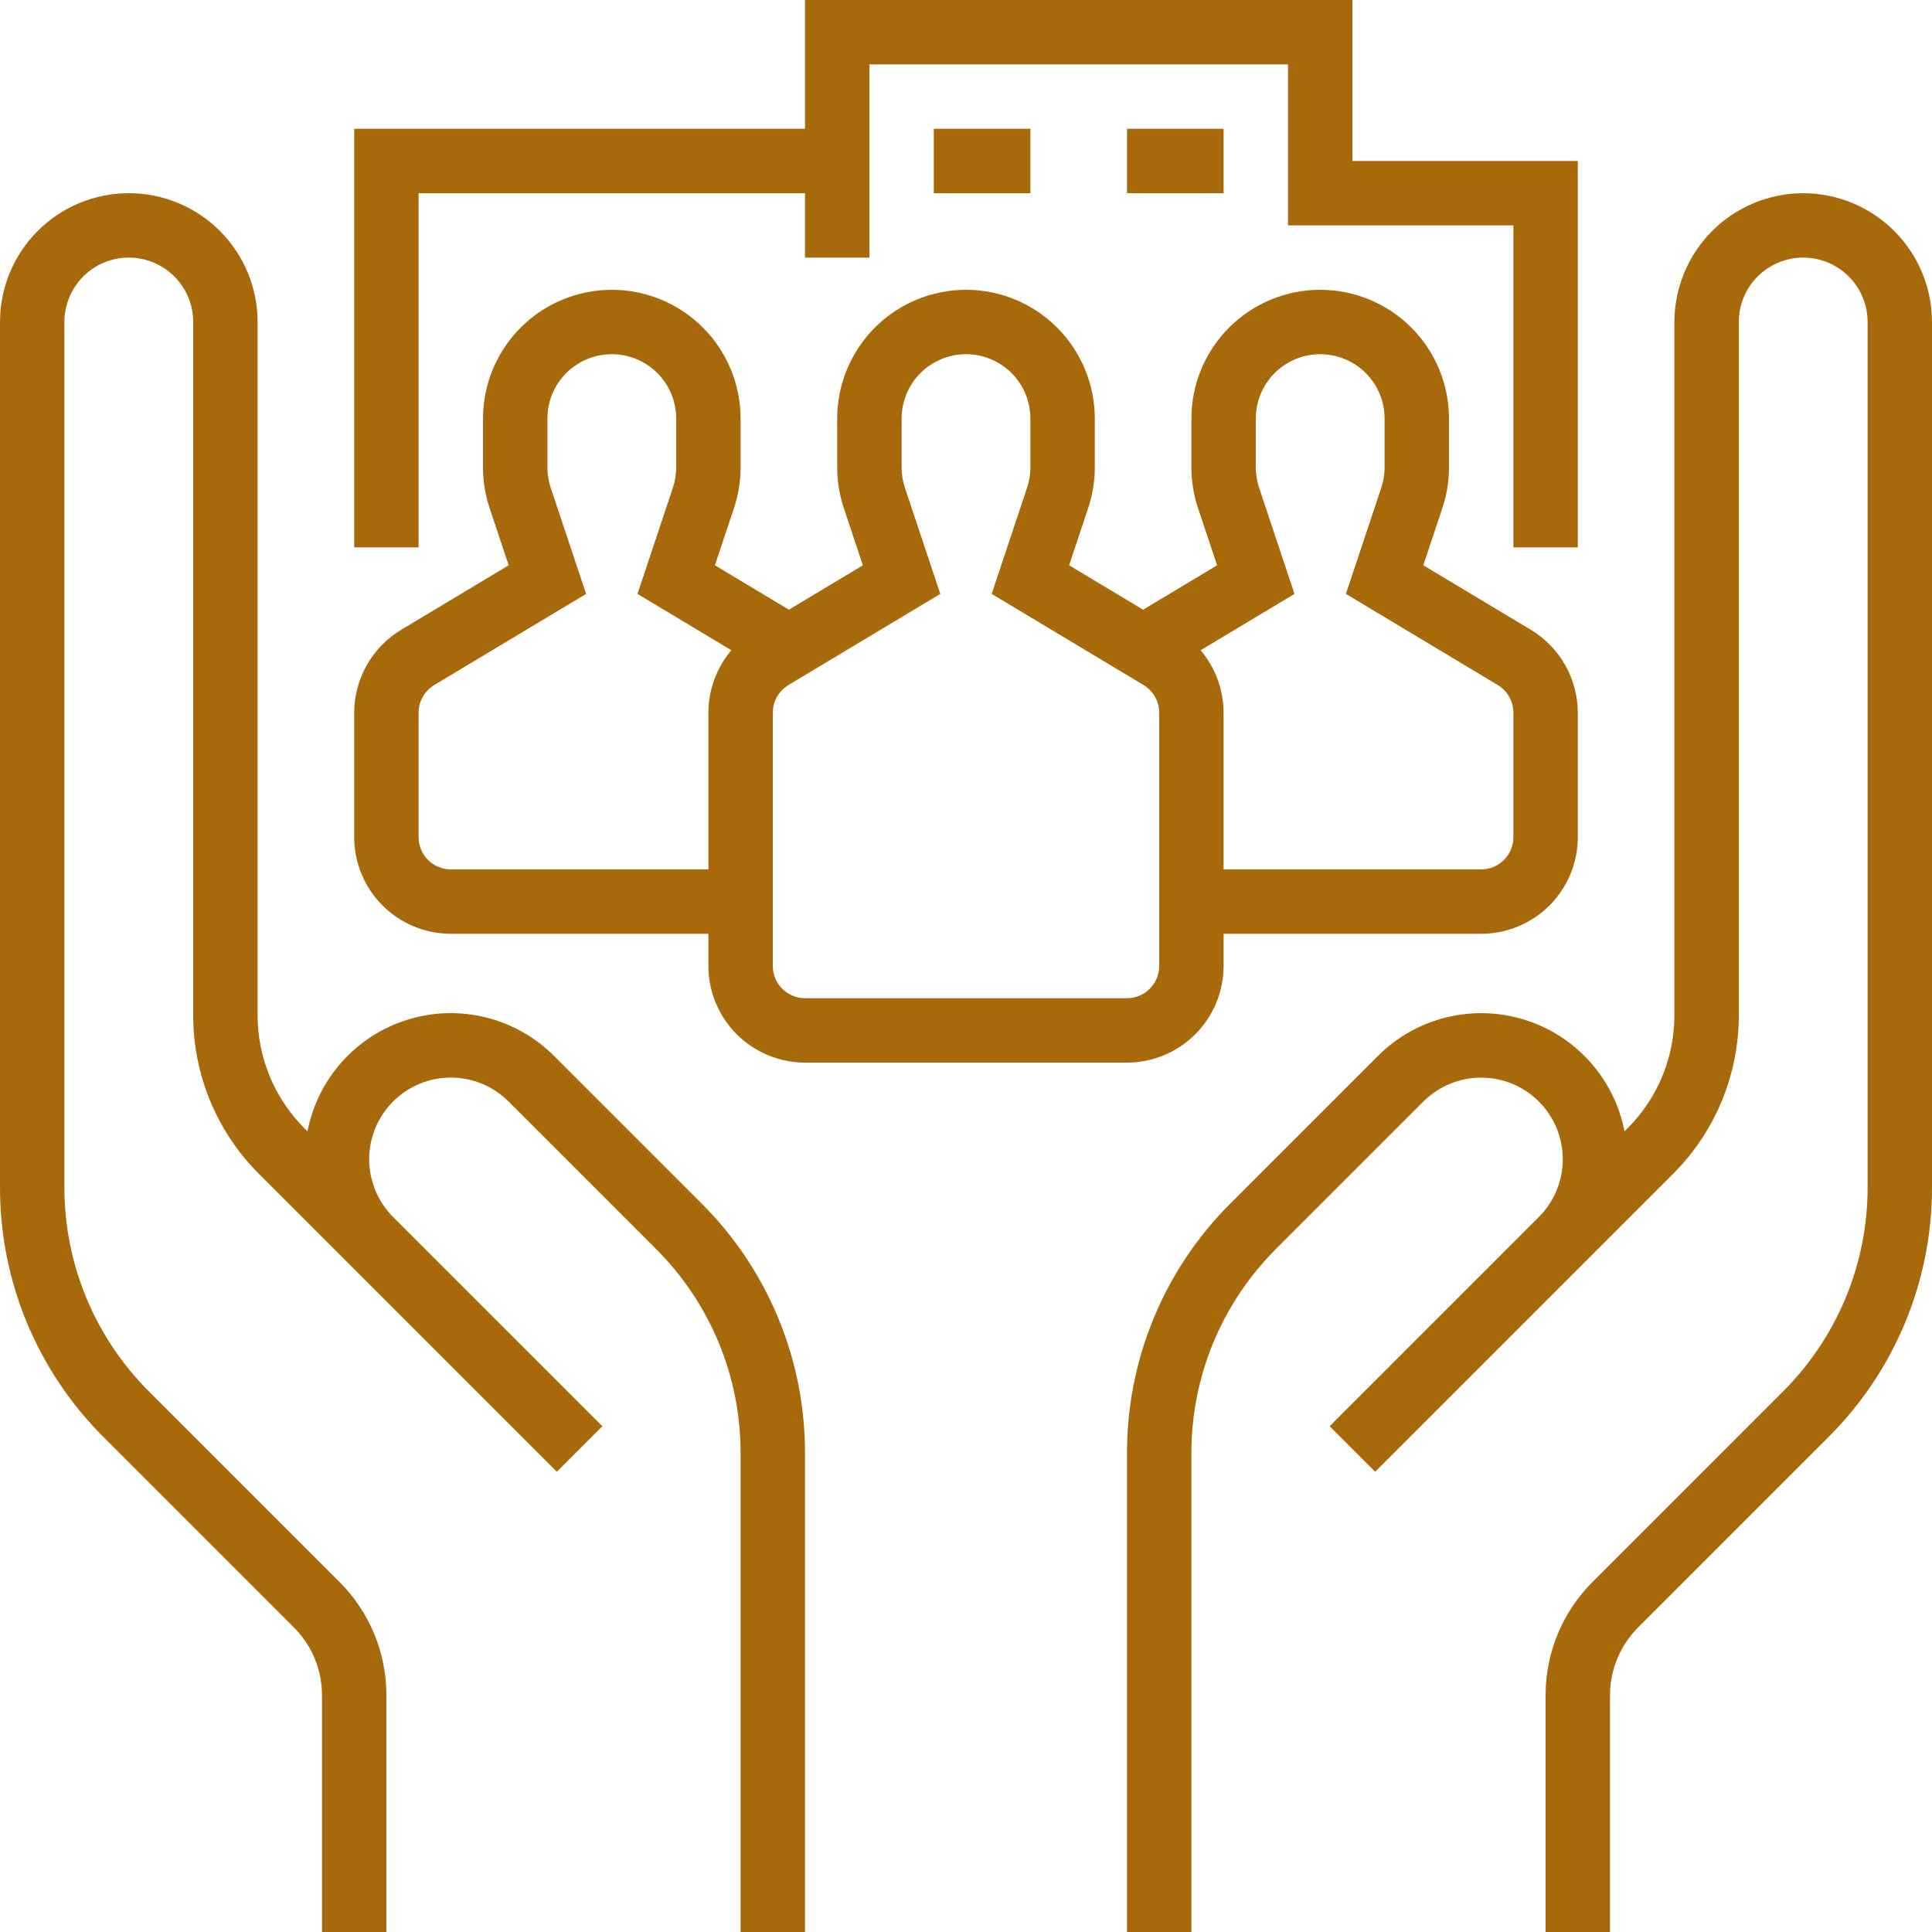 <svg width="480" height="480" viewBox="0 0 480 480" fill="none" xmlns="http://www.w3.org/2000/svg">
<path d="M137.657 262.343C133.003 257.685 127.169 254.382 120.78 252.788C114.391 251.194 107.689 251.369 101.393 253.295C95.096 255.22 89.443 258.824 85.038 263.719C80.634 268.613 77.646 274.615 76.393 281.079L75.716 280.401C71.99 276.696 69.036 272.288 67.025 267.433C65.014 262.578 63.986 257.373 64 252.118V80C64 71.513 60.628 63.374 54.627 57.373C48.626 51.371 40.487 48 32 48C23.513 48 15.374 51.371 9.372 57.373C3.371 63.374 -0 71.513 -0 80V294.863C-0.032 306.424 2.23 317.877 6.654 328.558C11.079 339.239 17.578 348.936 25.775 357.089L72.97 404.283C75.206 406.507 76.978 409.152 78.185 412.065C79.391 414.978 80.008 418.102 80 421.255V480H96V421.255C96.014 416 94.986 410.794 92.975 405.939C90.964 401.084 88.01 396.676 84.284 392.97L37.088 345.774C30.381 339.104 25.064 331.17 21.444 322.431C17.825 313.692 15.974 304.322 16 294.863V80C16 75.757 17.686 71.687 20.686 68.686C23.687 65.686 27.756 64 32 64C36.243 64 40.313 65.686 43.313 68.686C46.314 71.687 48 75.757 48 80V252.118C47.98 259.475 49.419 266.763 52.235 273.56C55.05 280.357 59.186 286.528 64.402 291.716L138.343 365.657L149.657 354.343L97.656 302.342C93.856 298.537 91.722 293.379 91.724 288.001C91.726 282.624 93.863 277.467 97.666 273.665C101.468 269.862 106.625 267.725 112.003 267.724C117.38 267.723 122.538 269.857 126.343 273.657L162.911 310.226C169.618 316.896 174.935 324.83 178.555 333.569C182.175 342.308 184.026 351.678 184 361.137V480H200V361.137C200.031 349.576 197.77 338.123 193.345 327.442C188.921 316.761 182.422 307.064 174.225 298.911L137.657 262.343Z" fill="#A8690B"/>
<path d="M448 48C439.516 48.01 431.382 51.384 425.383 57.383C419.384 63.382 416.009 71.516 416 80V252.118C416.014 257.373 414.986 262.578 412.975 267.433C410.964 272.288 408.01 276.696 404.284 280.401L403.606 281.079C402.352 274.616 399.362 268.616 394.958 263.723C390.554 258.83 384.9 255.227 378.605 253.302C372.309 251.376 365.608 251.201 359.22 252.793C352.832 254.386 346.998 257.687 342.343 262.343L305.775 298.911C297.577 307.064 291.079 316.761 286.654 327.442C282.23 338.123 279.968 349.576 280 361.137V480H296V361.137C295.974 351.678 297.825 342.308 301.444 333.569C305.064 324.83 310.381 316.896 317.088 310.226L353.657 273.657C357.462 269.861 362.619 267.73 367.994 267.733C373.37 267.735 378.524 269.872 382.326 273.673C386.127 277.474 388.264 282.628 388.267 288.004C388.271 293.379 386.14 298.536 382.344 302.342L330.343 354.343L341.657 365.657L415.597 291.716C420.814 286.528 424.95 280.357 427.765 273.56C430.58 266.763 432.02 259.475 432 252.118V80C432 75.757 433.686 71.687 436.686 68.686C439.687 65.686 443.756 64 448 64C452.243 64 456.313 65.686 459.314 68.686C462.314 71.687 464 75.757 464 80V294.863C464.026 304.322 462.175 313.692 458.555 322.431C454.935 331.17 449.618 339.104 442.911 345.774L395.715 392.971C391.989 396.677 389.036 401.084 387.025 405.939C385.014 410.794 383.986 416 384 421.255V480H400V421.255C399.991 418.102 400.608 414.979 401.815 412.066C403.021 409.153 404.794 406.508 407.029 404.284L454.225 357.089C462.422 348.936 468.921 339.239 473.345 328.558C477.77 317.877 480.031 306.424 480 294.863V80C479.99 71.516 476.616 63.382 470.617 57.383C464.618 51.384 456.484 48.01 448 48Z" fill="#A8690B"/>
<path d="M304 240V232H368C374.363 231.993 380.463 229.462 384.963 224.963C389.462 220.463 391.993 214.363 392 208V177.059C391.988 172.916 390.91 168.847 388.869 165.242C386.828 161.638 383.894 158.62 380.348 156.479L353.619 140.441L358.358 126.225C359.447 122.962 360.001 119.545 360 116.105V104C360 95.513 356.629 87.374 350.627 81.373C344.626 75.371 336.487 72 328 72C319.513 72 311.374 75.371 305.373 81.373C299.371 87.374 296 95.513 296 104V116.105C295.999 119.545 296.553 122.962 297.642 126.225L302.381 140.441L284 151.47L265.619 140.441L270.358 126.225C271.447 122.962 272.001 119.545 272 116.105V104C272 95.513 268.629 87.374 262.627 81.373C256.626 75.371 248.487 72 240 72C231.513 72 223.374 75.371 217.373 81.373C211.371 87.374 208 95.513 208 104V116.105C207.999 119.545 208.553 122.962 209.642 126.225L214.381 140.441L196 151.47L177.619 140.441L182.358 126.225C183.447 122.962 184.001 119.545 184 116.105V104C184 95.513 180.629 87.374 174.627 81.373C168.626 75.371 160.487 72 152 72C143.513 72 135.374 75.371 129.373 81.373C123.371 87.374 120 95.513 120 104V116.105C119.999 119.545 120.553 122.962 121.642 126.225L126.381 140.441L99.652 156.479C96.106 158.62 93.171 161.638 91.131 165.243C89.09 168.847 88.012 172.916 88 177.059V208C88.007 214.363 90.538 220.463 95.037 224.963C99.537 229.462 105.637 231.993 112 232H176V240C176.007 246.363 178.538 252.463 183.037 256.963C187.537 261.462 193.637 263.993 200 264H280C286.363 263.993 292.463 261.462 296.963 256.963C301.462 252.463 303.993 246.363 304 240ZM321.619 147.559L312.821 121.164C312.277 119.533 312 117.825 312 116.105V104C312 99.757 313.686 95.687 316.686 92.686C319.687 89.686 323.757 88 328 88C332.243 88 336.313 89.686 339.314 92.686C342.314 95.687 344 99.757 344 104V116.105C344 117.825 343.723 119.533 343.179 121.164L334.381 147.559L372.116 170.199C373.298 170.913 374.276 171.919 374.956 173.12C375.637 174.322 375.996 175.678 376 177.059V208C375.998 210.121 375.154 212.154 373.654 213.654C372.154 215.154 370.121 215.998 368 216H304V177.059C303.985 171.379 301.965 165.888 298.297 161.552L321.619 147.559ZM112 216C109.879 215.998 107.846 215.154 106.346 213.654C104.846 212.154 104.002 210.121 104 208V177.059C104.004 175.678 104.363 174.322 105.044 173.12C105.724 171.919 106.702 170.913 107.884 170.199L145.619 147.559L136.821 121.164C136.277 119.533 136 117.825 136 116.105V104C136 99.757 137.686 95.687 140.686 92.686C143.687 89.686 147.757 88 152 88C156.243 88 160.313 89.686 163.314 92.686C166.314 95.687 168 99.757 168 104V116.105C168 117.825 167.723 119.533 167.179 121.164L158.381 147.559L181.703 161.552C178.035 165.888 176.015 171.379 176 177.059V216H112ZM192 240V177.059C192.004 175.678 192.363 174.322 193.044 173.12C193.724 171.919 194.702 170.913 195.884 170.199L233.619 147.559L224.821 121.164C224.277 119.533 224 117.825 224 116.105V104C224 99.757 225.686 95.687 228.686 92.686C231.687 89.686 235.757 88 240 88C244.243 88 248.313 89.686 251.314 92.686C254.314 95.687 256 99.757 256 104V116.105C256 117.825 255.723 119.533 255.179 121.164L246.381 147.559L284.116 170.199C285.298 170.913 286.276 171.919 286.956 173.12C287.637 174.322 287.996 175.678 288 177.059V240C287.998 242.121 287.154 244.154 285.654 245.654C284.154 247.154 282.121 247.998 280 248H200C197.879 247.998 195.846 247.154 194.346 245.654C192.846 244.154 192.002 242.121 192 240Z" fill="#A8690B"/>
<path d="M104 48H200V64H216V16H320V56H376V136H392V40H336V0H200V32H88V136H104V48Z" fill="#A8690B"/>
<path d="M256 32H232V48H256V32Z" fill="#A8690B"/>
<path d="M304 32H280V48H304V32Z" fill="#A8690B"/>
</svg>
